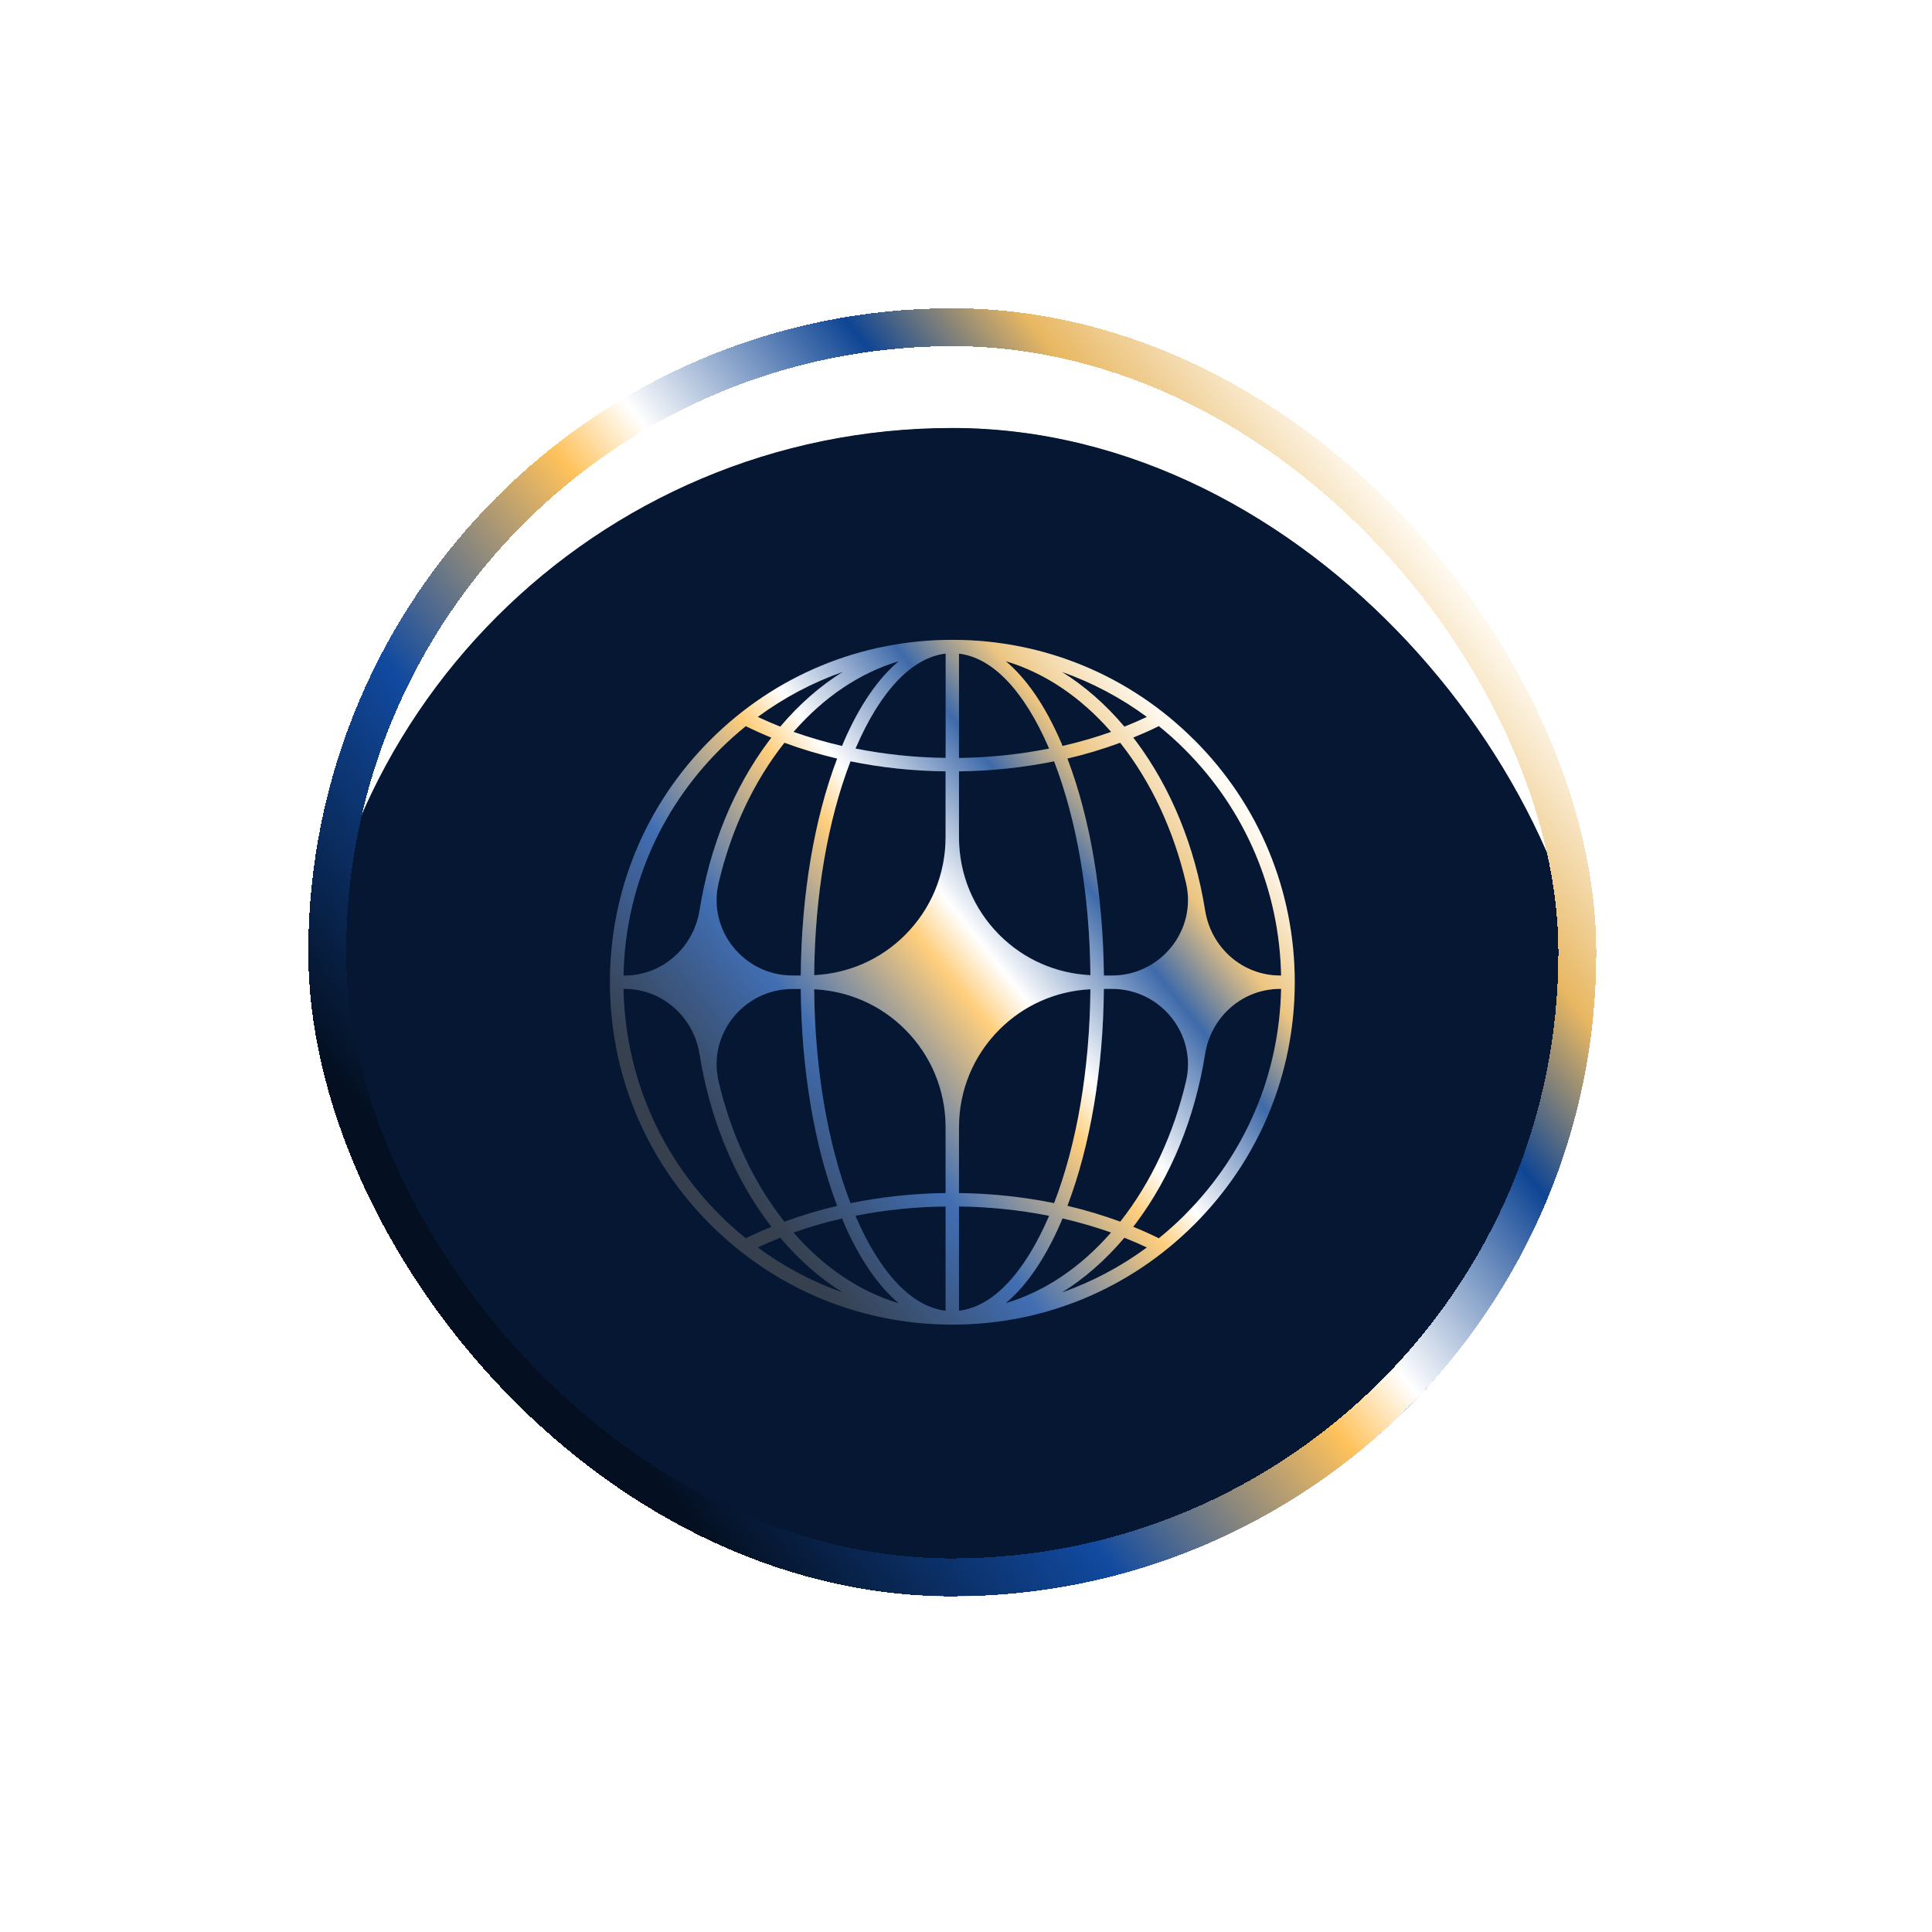 <svg viewBox="0 0 51 51" fill="none" xmlns="http://www.w3.org/2000/svg">
<g filter="url(#filter0_d_61263_97482)">
<g clip-path="url(#clip0_61263_97482)">
<g filter="url(#filter1_d_61263_97482)">
<g clip-path="url(#clip1_61263_97482)">
<rect x="8.138" y="4.978" width="34" height="34" rx="17" fill="#041733"/>
<g filter="url(#filter2_n_61263_97482)">
<rect x="8.138" y="4.978" width="79.01" height="79.01" fill="#071833" fill-opacity="0.66"/>
</g>
</g>
</g>
<g filter="url(#filter3_dddi_61263_97482)">
<path d="M31.528 15.587C29.823 13.879 27.553 12.94 25.139 12.94C22.725 12.94 20.454 13.879 18.748 15.587C17.04 17.294 16.1 19.563 16.1 21.978C16.1 24.394 17.04 26.661 18.748 28.369C20.454 30.076 22.725 31.017 25.139 31.017C27.553 31.017 29.823 30.078 31.53 28.369C33.236 26.663 34.178 24.392 34.178 21.978C34.178 19.565 33.238 17.294 31.53 15.587H31.528ZM33.818 21.801H33.791C32.795 21.801 31.967 21.064 31.811 20.079C31.542 18.398 30.914 16.852 29.98 15.605C29.958 15.577 29.935 15.549 29.913 15.521C30.144 15.426 30.371 15.327 30.59 15.217C30.829 15.41 31.06 15.615 31.279 15.836C32.878 17.435 33.773 19.546 33.818 21.799V21.801ZM29.568 28.298C29.123 28.134 28.658 27.994 28.177 27.881C28.783 26.288 29.121 24.284 29.14 22.154H29.354C30.635 22.154 31.6 23.346 31.308 24.594C30.98 25.989 30.391 27.26 29.573 28.298H29.57H29.568ZM20.705 28.298C19.885 27.26 19.296 25.989 18.969 24.594C18.676 23.346 19.641 22.156 20.922 22.156H21.137C21.155 24.286 21.494 26.289 22.099 27.883C21.616 27.996 21.153 28.135 20.708 28.3H20.705V28.298ZM20.708 15.657C21.153 15.821 21.618 15.961 22.099 16.074C21.494 17.667 21.155 19.671 21.137 21.801H20.922C19.641 21.801 18.676 20.609 18.969 19.362C19.296 17.968 19.885 16.696 20.705 15.659H20.708V15.657ZM21.492 22.164C22.398 22.209 23.245 22.578 23.892 23.225C24.581 23.914 24.961 24.832 24.961 25.806V27.544C24.105 27.554 23.263 27.646 22.451 27.81C21.849 26.251 21.51 24.272 21.492 22.164ZM24.961 16.057C24.149 16.047 23.353 15.962 22.584 15.81C22.587 15.801 22.591 15.79 22.596 15.781C23.247 14.277 24.08 13.406 24.963 13.303V16.057H24.961ZM22.451 16.147C23.263 16.313 24.103 16.402 24.961 16.412V18.15C24.961 19.126 24.581 20.043 23.892 20.732C23.245 21.379 22.398 21.747 21.492 21.792C21.51 19.684 21.849 17.705 22.451 16.147ZM24.961 27.898V30.65C24.08 30.547 23.245 29.677 22.594 28.172C22.591 28.162 22.587 28.152 22.582 28.144C23.351 27.991 24.148 27.908 24.961 27.898ZM25.315 27.898C26.127 27.908 26.923 27.992 27.694 28.144C27.69 28.154 27.687 28.163 27.682 28.172C27.031 29.676 26.198 30.547 25.315 30.65V27.898ZM27.825 27.81C27.015 27.646 26.173 27.554 25.315 27.544V25.806C25.315 24.83 25.695 23.914 26.384 23.225C27.031 22.579 27.878 22.209 28.784 22.164C28.766 24.272 28.427 26.251 27.825 27.81ZM26.384 20.732C25.695 20.043 25.315 19.125 25.315 18.15V16.412C26.171 16.402 27.013 16.311 27.825 16.147C28.427 17.705 28.766 19.684 28.784 21.792C27.878 21.747 27.031 21.379 26.384 20.732ZM25.315 16.057V13.305C26.198 13.408 27.031 14.279 27.682 15.783C27.685 15.791 27.689 15.803 27.694 15.811C26.923 15.964 26.128 16.047 25.317 16.059L25.315 16.057ZM28.007 15.642C27.592 14.681 27.094 13.959 26.55 13.504C27.573 13.809 28.522 14.443 29.331 15.37C28.92 15.516 28.492 15.64 28.047 15.742C28.034 15.71 28.022 15.674 28.009 15.642H28.007ZM22.269 15.642C22.255 15.674 22.244 15.708 22.23 15.742C21.787 15.64 21.359 15.516 20.947 15.37C21.754 14.443 22.705 13.809 23.726 13.504C23.18 13.959 22.684 14.681 22.269 15.642ZM22.23 28.215C22.244 28.247 22.255 28.283 22.269 28.315C22.684 29.276 23.18 29.998 23.726 30.453C22.704 30.149 21.754 29.513 20.946 28.587C21.357 28.441 21.786 28.316 22.229 28.215H22.23ZM28.007 28.313C28.021 28.281 28.032 28.247 28.046 28.213C28.489 28.315 28.917 28.439 29.329 28.585C28.522 29.511 27.571 30.146 26.548 30.451C27.094 29.996 27.591 29.274 28.006 28.313H28.007ZM29.14 21.801C29.121 19.671 28.783 17.666 28.177 16.074C28.66 15.961 29.123 15.821 29.568 15.657H29.571C30.391 16.696 30.98 17.966 31.308 19.36C31.6 20.609 30.635 21.801 29.354 21.801H29.14ZM30.275 14.975C30.082 15.066 29.883 15.152 29.681 15.232C29.181 14.639 28.625 14.155 28.031 13.786C28.831 14.068 29.586 14.467 30.275 14.975ZM20.597 15.232C20.395 15.152 20.195 15.066 20.003 14.975C20.692 14.467 21.447 14.068 22.247 13.786C21.653 14.155 21.097 14.641 20.597 15.232ZM18.998 15.838C19.219 15.617 19.45 15.411 19.687 15.219C19.907 15.327 20.132 15.428 20.363 15.522C20.341 15.551 20.318 15.577 20.297 15.607C19.362 16.854 18.735 18.399 18.466 20.081C18.308 21.065 17.481 21.802 16.485 21.802H16.459C16.503 19.55 17.4 17.438 18.998 15.839V15.838ZM16.459 22.154H16.485C17.481 22.154 18.308 22.891 18.466 23.876C18.735 25.557 19.36 27.103 20.297 28.349C20.318 28.378 20.341 28.406 20.363 28.434C20.132 28.529 19.905 28.628 19.687 28.738C19.448 28.545 19.218 28.34 18.998 28.119C17.4 26.52 16.505 24.409 16.459 22.156V22.154ZM20.003 28.98C20.195 28.889 20.395 28.803 20.597 28.723C21.097 29.316 21.651 29.8 22.247 30.169C21.449 29.887 20.693 29.488 20.003 28.98ZM29.681 28.723C29.883 28.803 30.082 28.889 30.275 28.98C29.586 29.488 28.831 29.887 28.031 30.169C28.625 29.8 29.181 29.314 29.681 28.723ZM31.279 28.119C31.058 28.34 30.828 28.545 30.59 28.738C30.371 28.63 30.145 28.529 29.913 28.434C29.935 28.406 29.958 28.379 29.98 28.349C30.914 27.103 31.542 25.557 31.811 23.876C31.968 22.891 32.795 22.154 33.791 22.154H33.818C33.773 24.407 32.876 26.518 31.279 28.117V28.119Z" fill="url(#paint0_linear_61263_97482)"/>
<path d="M31.528 15.587C29.823 13.879 27.553 12.94 25.139 12.94C22.725 12.94 20.454 13.879 18.748 15.587C17.04 17.294 16.1 19.563 16.1 21.978C16.1 24.394 17.04 26.661 18.748 28.369C20.454 30.076 22.725 31.017 25.139 31.017C27.553 31.017 29.823 30.078 31.53 28.369C33.236 26.663 34.178 24.392 34.178 21.978C34.178 19.565 33.238 17.294 31.53 15.587H31.528ZM33.818 21.801H33.791C32.795 21.801 31.967 21.064 31.811 20.079C31.542 18.398 30.914 16.852 29.98 15.605C29.958 15.577 29.935 15.549 29.913 15.521C30.144 15.426 30.371 15.327 30.59 15.217C30.829 15.41 31.06 15.615 31.279 15.836C32.878 17.435 33.773 19.546 33.818 21.799V21.801ZM29.568 28.298C29.123 28.134 28.658 27.994 28.177 27.881C28.783 26.288 29.121 24.284 29.14 22.154H29.354C30.635 22.154 31.6 23.346 31.308 24.594C30.98 25.989 30.391 27.26 29.573 28.298H29.57H29.568ZM20.705 28.298C19.885 27.26 19.296 25.989 18.969 24.594C18.676 23.346 19.641 22.156 20.922 22.156H21.137C21.155 24.286 21.494 26.289 22.099 27.883C21.616 27.996 21.153 28.135 20.708 28.3H20.705V28.298ZM20.708 15.657C21.153 15.821 21.618 15.961 22.099 16.074C21.494 17.667 21.155 19.671 21.137 21.801H20.922C19.641 21.801 18.676 20.609 18.969 19.362C19.296 17.968 19.885 16.696 20.705 15.659H20.708V15.657ZM21.492 22.164C22.398 22.209 23.245 22.578 23.892 23.225C24.581 23.914 24.961 24.832 24.961 25.806V27.544C24.105 27.554 23.263 27.646 22.451 27.81C21.849 26.251 21.51 24.272 21.492 22.164ZM24.961 16.057C24.149 16.047 23.353 15.962 22.584 15.81C22.587 15.801 22.591 15.79 22.596 15.781C23.247 14.277 24.08 13.406 24.963 13.303V16.057H24.961ZM22.451 16.147C23.263 16.313 24.103 16.402 24.961 16.412V18.15C24.961 19.126 24.581 20.043 23.892 20.732C23.245 21.379 22.398 21.747 21.492 21.792C21.51 19.684 21.849 17.705 22.451 16.147ZM24.961 27.898V30.65C24.08 30.547 23.245 29.677 22.594 28.172C22.591 28.162 22.587 28.152 22.582 28.144C23.351 27.991 24.148 27.908 24.961 27.898ZM25.315 27.898C26.127 27.908 26.923 27.992 27.694 28.144C27.69 28.154 27.687 28.163 27.682 28.172C27.031 29.676 26.198 30.547 25.315 30.65V27.898ZM27.825 27.81C27.015 27.646 26.173 27.554 25.315 27.544V25.806C25.315 24.83 25.695 23.914 26.384 23.225C27.031 22.579 27.878 22.209 28.784 22.164C28.766 24.272 28.427 26.251 27.825 27.81ZM26.384 20.732C25.695 20.043 25.315 19.125 25.315 18.15V16.412C26.171 16.402 27.013 16.311 27.825 16.147C28.427 17.705 28.766 19.684 28.784 21.792C27.878 21.747 27.031 21.379 26.384 20.732ZM25.315 16.057V13.305C26.198 13.408 27.031 14.279 27.682 15.783C27.685 15.791 27.689 15.803 27.694 15.811C26.923 15.964 26.128 16.047 25.317 16.059L25.315 16.057ZM28.007 15.642C27.592 14.681 27.094 13.959 26.55 13.504C27.573 13.809 28.522 14.443 29.331 15.37C28.92 15.516 28.492 15.64 28.047 15.742C28.034 15.71 28.022 15.674 28.009 15.642H28.007ZM22.269 15.642C22.255 15.674 22.244 15.708 22.23 15.742C21.787 15.64 21.359 15.516 20.947 15.37C21.754 14.443 22.705 13.809 23.726 13.504C23.18 13.959 22.684 14.681 22.269 15.642ZM22.23 28.215C22.244 28.247 22.255 28.283 22.269 28.315C22.684 29.276 23.18 29.998 23.726 30.453C22.704 30.149 21.754 29.513 20.946 28.587C21.357 28.441 21.786 28.316 22.229 28.215H22.23ZM28.007 28.313C28.021 28.281 28.032 28.247 28.046 28.213C28.489 28.315 28.917 28.439 29.329 28.585C28.522 29.511 27.571 30.146 26.548 30.451C27.094 29.996 27.591 29.274 28.006 28.313H28.007ZM29.14 21.801C29.121 19.671 28.783 17.666 28.177 16.074C28.66 15.961 29.123 15.821 29.568 15.657H29.571C30.391 16.696 30.98 17.966 31.308 19.36C31.6 20.609 30.635 21.801 29.354 21.801H29.14ZM30.275 14.975C30.082 15.066 29.883 15.152 29.681 15.232C29.181 14.639 28.625 14.155 28.031 13.786C28.831 14.068 29.586 14.467 30.275 14.975ZM20.597 15.232C20.395 15.152 20.195 15.066 20.003 14.975C20.692 14.467 21.447 14.068 22.247 13.786C21.653 14.155 21.097 14.641 20.597 15.232ZM18.998 15.838C19.219 15.617 19.45 15.411 19.687 15.219C19.907 15.327 20.132 15.428 20.363 15.522C20.341 15.551 20.318 15.577 20.297 15.607C19.362 16.854 18.735 18.399 18.466 20.081C18.308 21.065 17.481 21.802 16.485 21.802H16.459C16.503 19.55 17.4 17.438 18.998 15.839V15.838ZM16.459 22.154H16.485C17.481 22.154 18.308 22.891 18.466 23.876C18.735 25.557 19.36 27.103 20.297 28.349C20.318 28.378 20.341 28.406 20.363 28.434C20.132 28.529 19.905 28.628 19.687 28.738C19.448 28.545 19.218 28.34 18.998 28.119C17.4 26.52 16.505 24.409 16.459 22.156V22.154ZM20.003 28.98C20.195 28.889 20.395 28.803 20.597 28.723C21.097 29.316 21.651 29.8 22.247 30.169C21.449 29.887 20.693 29.488 20.003 28.98ZM29.681 28.723C29.883 28.803 30.082 28.889 30.275 28.98C29.586 29.488 28.831 29.887 28.031 30.169C28.625 29.8 29.181 29.314 29.681 28.723ZM31.279 28.119C31.058 28.34 30.828 28.545 30.59 28.738C30.371 28.63 30.145 28.529 29.913 28.434C29.935 28.406 29.958 28.379 29.98 28.349C30.914 27.103 31.542 25.557 31.811 23.876C31.968 22.891 32.795 22.154 33.791 22.154H33.818C33.773 24.407 32.876 26.518 31.279 28.117V28.119Z" fill="white" fill-opacity="0.2"/>
</g>
</g>
<rect x="8.638" y="5.478" width="33" height="33" rx="16.5" stroke="url(#paint1_linear_61263_97482)" shape-rendering="crispEdges"/>
</g>
<defs>
<filter id="filter0_d_61263_97482" x="0" y="-8.53539e-05" width="50.276" height="50.276" filterUnits="userSpaceOnUse" color-interpolation-filters="sRGB">
<feFlood flood-opacity="0" result="BackgroundImageFix"/>
<feColorMatrix in="SourceAlpha" type="matrix" values="0 0 0 0 0 0 0 0 0 0 0 0 0 0 0 0 0 0 127 0" result="hardAlpha"/>
<feOffset dy="3.16"/>
<feGaussianBlur stdDeviation="4.069"/>
<feComposite in2="hardAlpha" operator="out"/>
<feColorMatrix type="matrix" values="0 0 0 0 0 0 0 0 0 0 0 0 0 0 0 0 0 0 0.25 0"/>
<feBlend mode="normal" in2="BackgroundImageFix" result="effect1_dropShadow_61263_97482"/>
<feBlend mode="normal" in="SourceGraphic" in2="effect1_dropShadow_61263_97482" result="shape"/>
</filter>
<filter id="filter1_d_61263_97482" x="4.978" y="4.978" width="40.321" height="40.321" filterUnits="userSpaceOnUse" color-interpolation-filters="sRGB">
<feFlood flood-opacity="0" result="BackgroundImageFix"/>
<feColorMatrix in="SourceAlpha" type="matrix" values="0 0 0 0 0 0 0 0 0 0 0 0 0 0 0 0 0 0 127 0" result="hardAlpha"/>
<feOffset dy="3.16"/>
<feGaussianBlur stdDeviation="1.58"/>
<feComposite in2="hardAlpha" operator="out"/>
<feColorMatrix type="matrix" values="0 0 0 0 0 0 0 0 0 0 0 0 0 0 0 0 0 0 0.25 0"/>
<feBlend mode="normal" in2="BackgroundImageFix" result="effect1_dropShadow_61263_97482"/>
<feBlend mode="normal" in="SourceGraphic" in2="effect1_dropShadow_61263_97482" result="shape"/>
</filter>
<filter id="filter2_n_61263_97482" x="8.138" y="4.978" width="79.01" height="79.01" filterUnits="userSpaceOnUse" color-interpolation-filters="sRGB">
<feFlood flood-opacity="0" result="BackgroundImageFix"/>
<feBlend mode="normal" in="SourceGraphic" in2="BackgroundImageFix" result="shape"/>
<feTurbulence type="fractalNoise" baseFrequency="0.312 0.312" stitchTiles="stitch" numOctaves="3" result="noise" seed="5540" />
<feColorMatrix in="noise" type="luminanceToAlpha" result="alphaNoise" />
<feComponentTransfer in="alphaNoise" result="coloredNoise1">
<feFuncA type="discrete" tableValues="0 0 0 0 0 0 1 1 1 1 1 1 1 1 1 1 1 1 1 1 1 1 1 1 1 1 1 1 1 1 1 1 1 1 1 1 1 1 1 1 1 1 1 1 0 0 0 0 0 0 0 0 0 0 0 0 0 0 0 0 0 0 0 0 0 0 0 0 0 0 0 0 0 0 0 0 0 0 0 0 0 0 0 0 0 0 0 0 0 0 0 0 0 0 0 0 0 0 0 0 "/>
</feComponentTransfer>
<feComposite operator="in" in2="shape" in="coloredNoise1" result="noise1Clipped" />
<feFlood flood-color="rgba(36, 76, 133, 0.24)" result="color1Flood" />
<feComposite operator="in" in2="noise1Clipped" in="color1Flood" result="color1" />
<feMerge result="effect1_noise_61263_97482">
<feMergeNode in="shape" />
<feMergeNode in="color1" />
</feMerge>
</filter>
<filter id="filter3_dddi_61263_97482" x="-2.783" y="-5.944" width="55.844" height="55.844" filterUnits="userSpaceOnUse" color-interpolation-filters="sRGB">
<feFlood flood-opacity="0" result="BackgroundImageFix"/>
<feColorMatrix in="SourceAlpha" type="matrix" values="0 0 0 0 0 0 0 0 0 0 0 0 0 0 0 0 0 0 127 0" result="hardAlpha"/>
<feOffset/>
<feGaussianBlur stdDeviation="3.911"/>
<feComposite in2="hardAlpha" operator="out"/>
<feColorMatrix type="matrix" values="0 0 0 0 1 0 0 0 0 0.808 0 0 0 0 0.278 0 0 0 0.25 0"/>
<feBlend mode="normal" in2="BackgroundImageFix" result="effect1_dropShadow_61263_97482"/>
<feColorMatrix in="SourceAlpha" type="matrix" values="0 0 0 0 0 0 0 0 0 0 0 0 0 0 0 0 0 0 127 0" result="hardAlpha"/>
<feOffset/>
<feGaussianBlur stdDeviation="9.442"/>
<feComposite in2="hardAlpha" operator="out"/>
<feColorMatrix type="matrix" values="0 0 0 0 0.278 0 0 0 0 0.339 0 0 0 0 1 0 0 0 0.25 0"/>
<feBlend mode="normal" in2="effect1_dropShadow_61263_97482" result="effect2_dropShadow_61263_97482"/>
<feColorMatrix in="SourceAlpha" type="matrix" values="0 0 0 0 0 0 0 0 0 0 0 0 0 0 0 0 0 0 127 0" result="hardAlpha"/>
<feOffset/>
<feGaussianBlur stdDeviation="6.005"/>
<feComposite in2="hardAlpha" operator="out"/>
<feColorMatrix type="matrix" values="0 0 0 0 0.992 0 0 0 0 0.909 0 0 0 0 0.282 0 0 0 0.25 0"/>
<feBlend mode="normal" in2="effect2_dropShadow_61263_97482" result="effect3_dropShadow_61263_97482"/>
<feBlend mode="normal" in="SourceGraphic" in2="effect3_dropShadow_61263_97482" result="shape"/>
<feColorMatrix in="SourceAlpha" type="matrix" values="0 0 0 0 0 0 0 0 0 0 0 0 0 0 0 0 0 0 127 0" result="hardAlpha"/>
<feOffset dy="0.79"/>
<feGaussianBlur stdDeviation="0.316"/>
<feComposite in2="hardAlpha" operator="arithmetic" k2="-1" k3="1"/>
<feColorMatrix type="matrix" values="0 0 0 0 1 0 0 0 0 1 0 0 0 0 1 0 0 0 0.2 0"/>
<feBlend mode="normal" in2="shape" result="effect4_innerShadow_61263_97482"/>
</filter>
<linearGradient id="paint0_linear_61263_97482" x1="19.822" y1="27.848" x2="32.847" y2="17.458" gradientUnits="userSpaceOnUse">
<stop stop-color="#041022"/>
<stop offset="0.25" stop-color="#114AA0"/>
<stop offset="0.471" stop-color="#FFC25C"/>
<stop offset="0.543" stop-color="white"/>
<stop offset="0.731" stop-color="#0F4594"/>
<stop offset="0.851" stop-color="#E8B762"/>
<stop offset="1" stop-color="#FFFBF3"/>
</linearGradient>
<linearGradient id="paint1_linear_61263_97482" x1="15.137" y1="33.018" x2="39.635" y2="13.477" gradientUnits="userSpaceOnUse">
<stop stop-color="#041022"/>
<stop offset="0.25" stop-color="#114AA0"/>
<stop offset="0.471" stop-color="#FFC25C"/>
<stop offset="0.543" stop-color="white"/>
<stop offset="0.731" stop-color="#0F4594"/>
<stop offset="0.851" stop-color="#E8B762"/>
<stop offset="1" stop-color="#FFFBF3"/>
</linearGradient>
<clipPath id="clip0_61263_97482">
<rect x="8.138" y="4.978" width="34" height="34" rx="17" fill="white"/>
</clipPath>
<clipPath id="clip1_61263_97482">
<rect x="8.138" y="4.978" width="34" height="34" rx="17" fill="white"/>
</clipPath>
</defs>
</svg>
